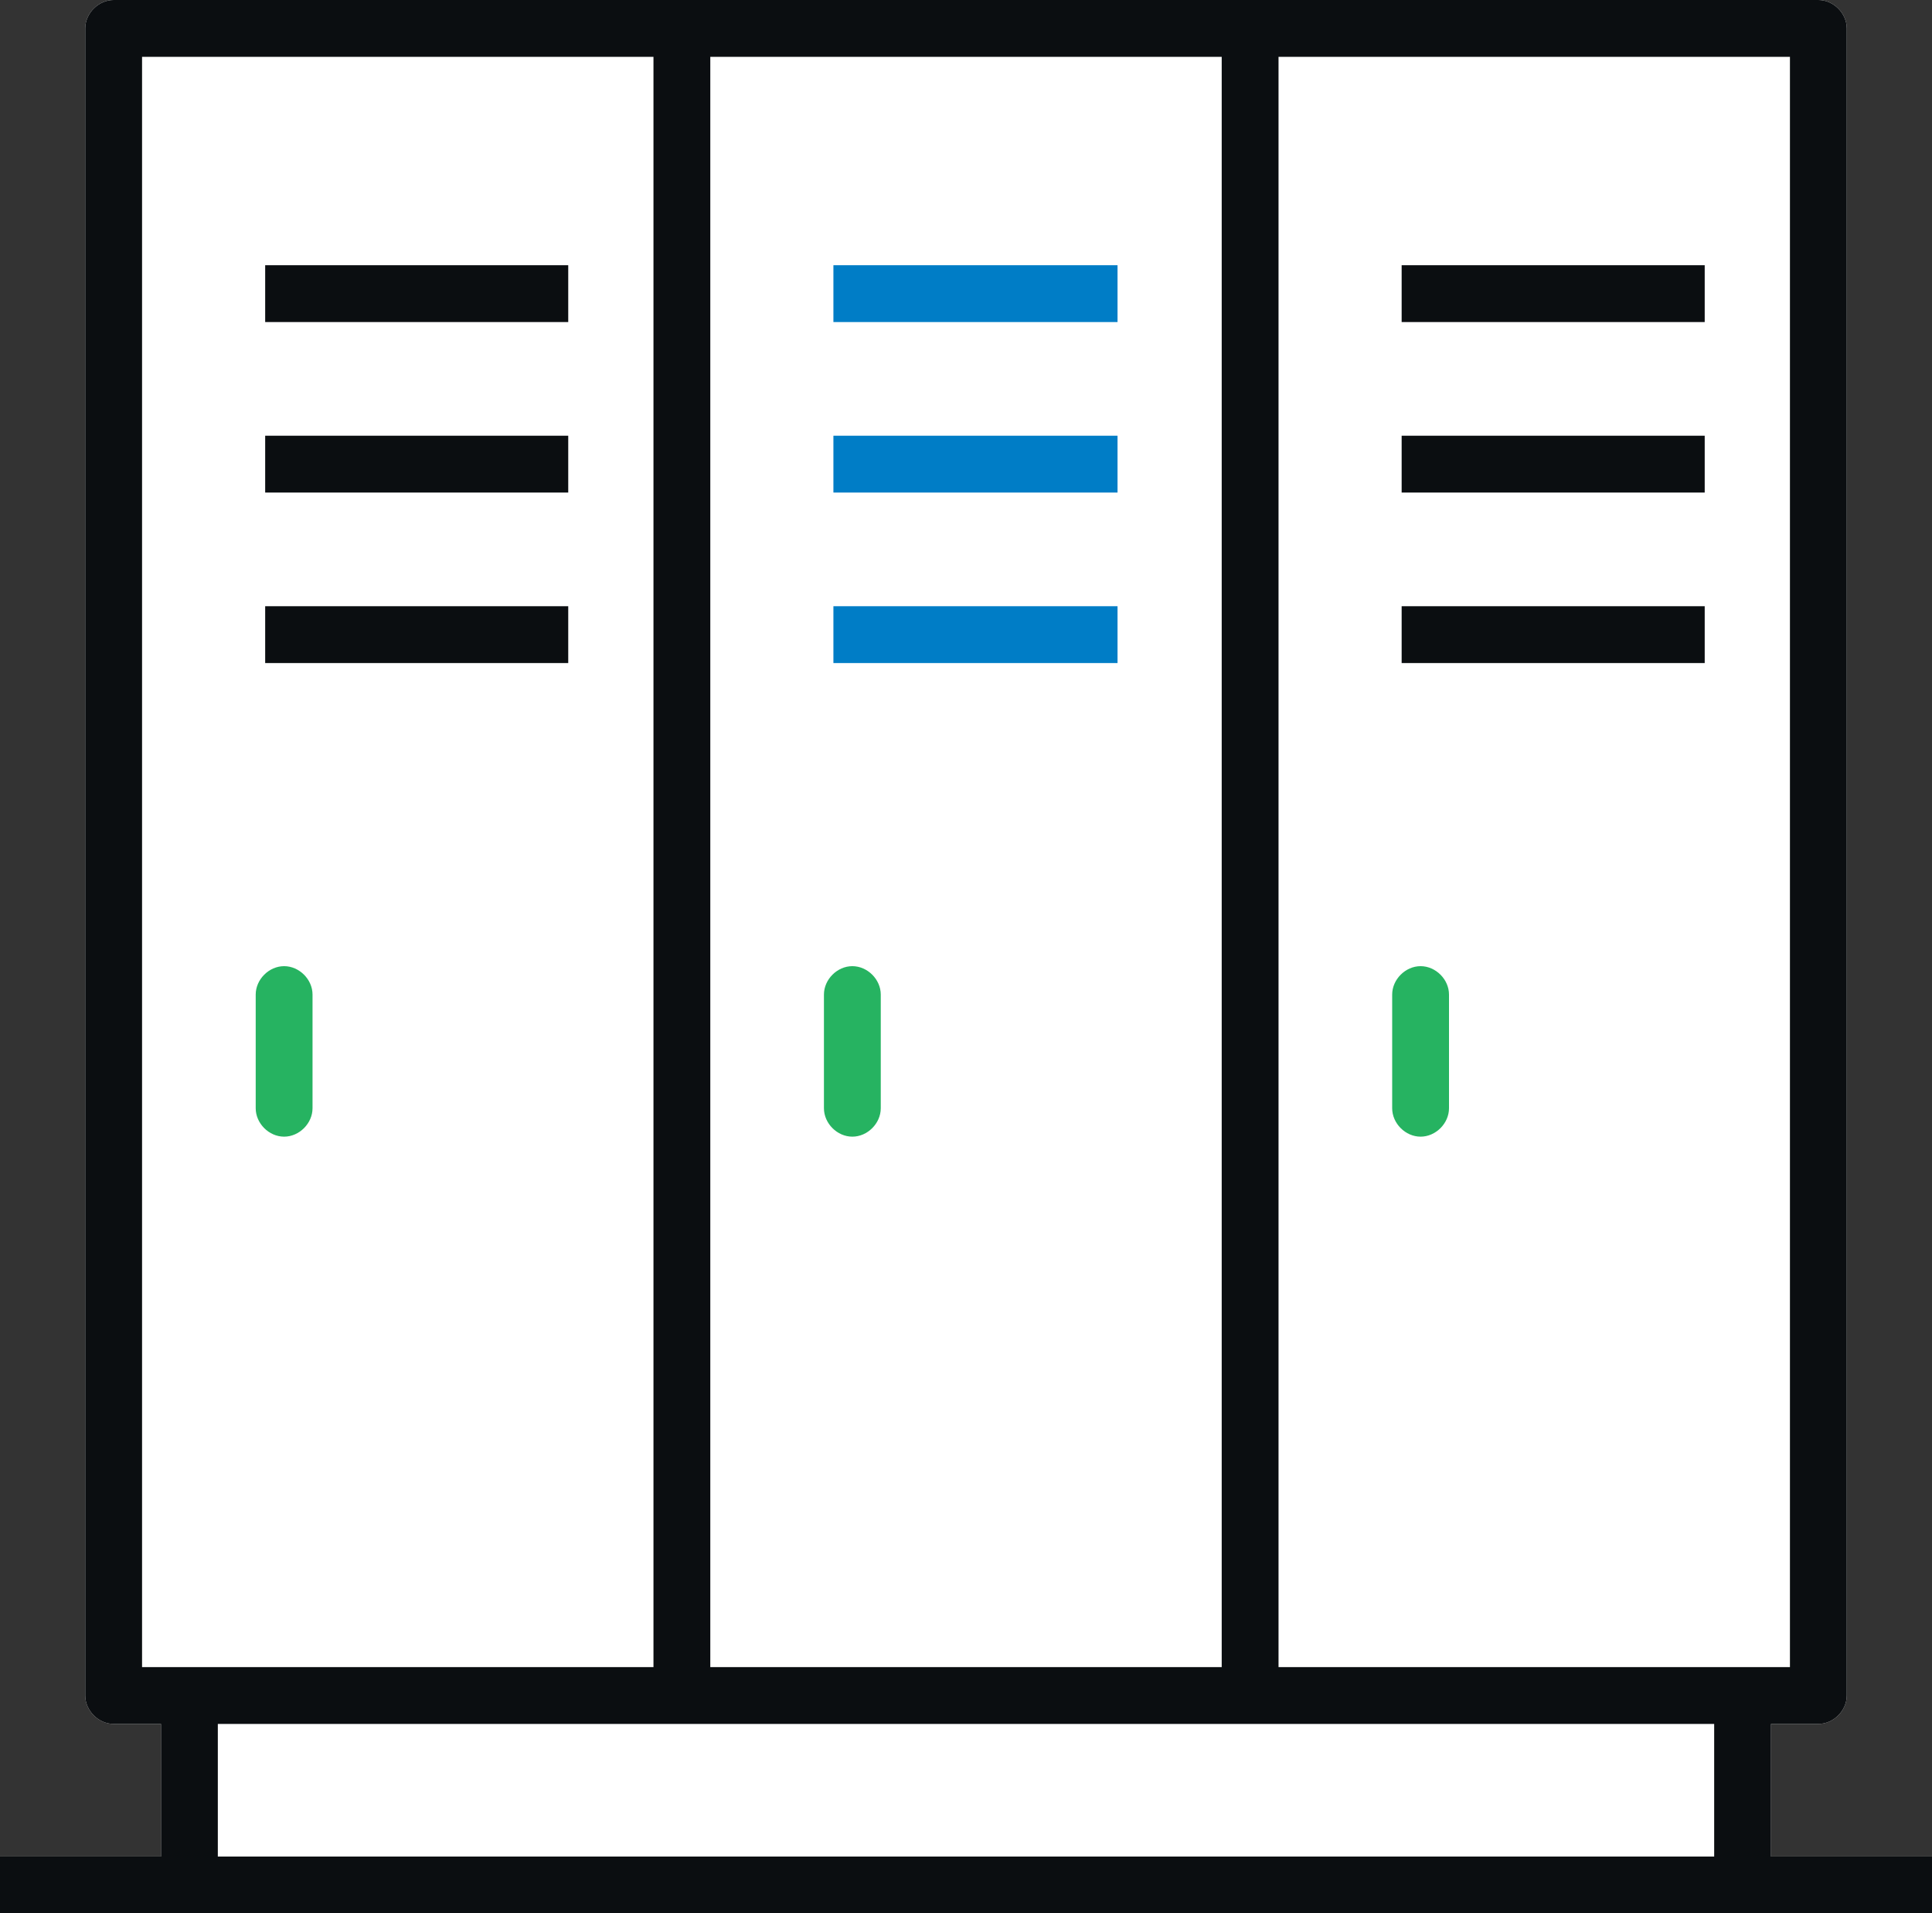 <?xml version="1.0" encoding="utf-8"?>
<!-- Generator: Adobe Illustrator 24.2.0, SVG Export Plug-In . SVG Version: 6.00 Build 0)  -->
<svg version="1.1" id="Icons" xmlns="http://www.w3.org/2000/svg" xmlns:xlink="http://www.w3.org/1999/xlink" x="0px" y="0px"
	 viewBox="0 0 102 101" style="enable-background:new 0 0 102 101;" xml:space="preserve">
<rect x="0" y="0" width="102" height="101" fill="#333333" stroke="none"/>
<style type="text/css">
	.st0{fill:#FFFFFF;}
	.st1{fill:#26B361;}
	.st2{fill:#007DC6;}
	.st3{fill:#0B0E11;}
</style>
<g>
	<path class="st0" d="M93.5,98v-7H96c0.8,0,1.5-0.7,1.5-1.5v-88C97.5,0.7,96.8,0,96,0H6C5.2,0,4.5,0.7,4.5,1.5v88
		C4.5,90.3,5.2,91,6,91h2.5v7H0v3h102v-3H93.5z"/>
</g>
<g>
	<g>
		<path class="st1" d="M45,60c-0.8,0-1.5-0.7-1.5-1.5v-6c0-0.8,0.7-1.5,1.5-1.5c0.8,0,1.5,0.7,1.5,1.5v6C46.5,59.3,45.8,60,45,60z"
			/>
	</g>
	<g>
		<rect x="44" y="23" class="st2" width="15" height="3"/>
	</g>
	<g>
		<rect x="44" y="14" class="st2" width="15" height="3"/>
	</g>
	<g>
		<rect x="44" y="32" class="st2" width="15" height="3"/>
	</g>
	<g>
		<path class="st1" d="M75,60c-0.8,0-1.5-0.7-1.5-1.5v-6c0-0.8,0.7-1.5,1.5-1.5c0.8,0,1.5,0.7,1.5,1.5v6C76.5,59.3,75.8,60,75,60z"
			/>
	</g>
	<g>
		<rect x="74" y="23" class="st3" width="16" height="3"/>
	</g>
	<g>
		<rect x="74" y="14" class="st3" width="16" height="3"/>
	</g>
	<g>
		<rect x="74" y="32" class="st3" width="16" height="3"/>
	</g>
	<g>
		<rect y="98" class="st3" width="102" height="3"/>
	</g>
	<g>
		<path class="st3" d="M96,91H6c-0.8,0-1.5-0.7-1.5-1.5v-88C4.5,0.7,5.2,0,6,0h90c0.8,0,1.5,0.7,1.5,1.5v88C97.5,90.3,96.8,91,96,91
			z M7.5,88h87V3h-87V88z"/>
	</g>
	<g>
		<rect x="64.5" y="2.5" class="st3" width="3" height="86"/>
	</g>
	<g>
		<rect x="34.5" y="2.5" class="st3" width="3" height="86"/>
	</g>
	<g>
		<path class="st1" d="M15,60c-0.8,0-1.5-0.7-1.5-1.5v-6c0-0.8,0.7-1.5,1.5-1.5c0.8,0,1.5,0.7,1.5,1.5v6C16.5,59.3,15.8,60,15,60z"
			/>
	</g>
	<g>
		<rect x="14" y="23" class="st3" width="16" height="3"/>
	</g>
	<g>
		<rect x="14" y="14" class="st3" width="16" height="3"/>
	</g>
	<g>
		<rect x="14" y="32" class="st3" width="16" height="3"/>
	</g>
	<g>
		<rect x="8.5" y="90.5" class="st3" width="3" height="8"/>
	</g>
	<g>
		<rect x="90.5" y="90.5" class="st3" width="3" height="8"/>
	</g>
</g>
</svg>
